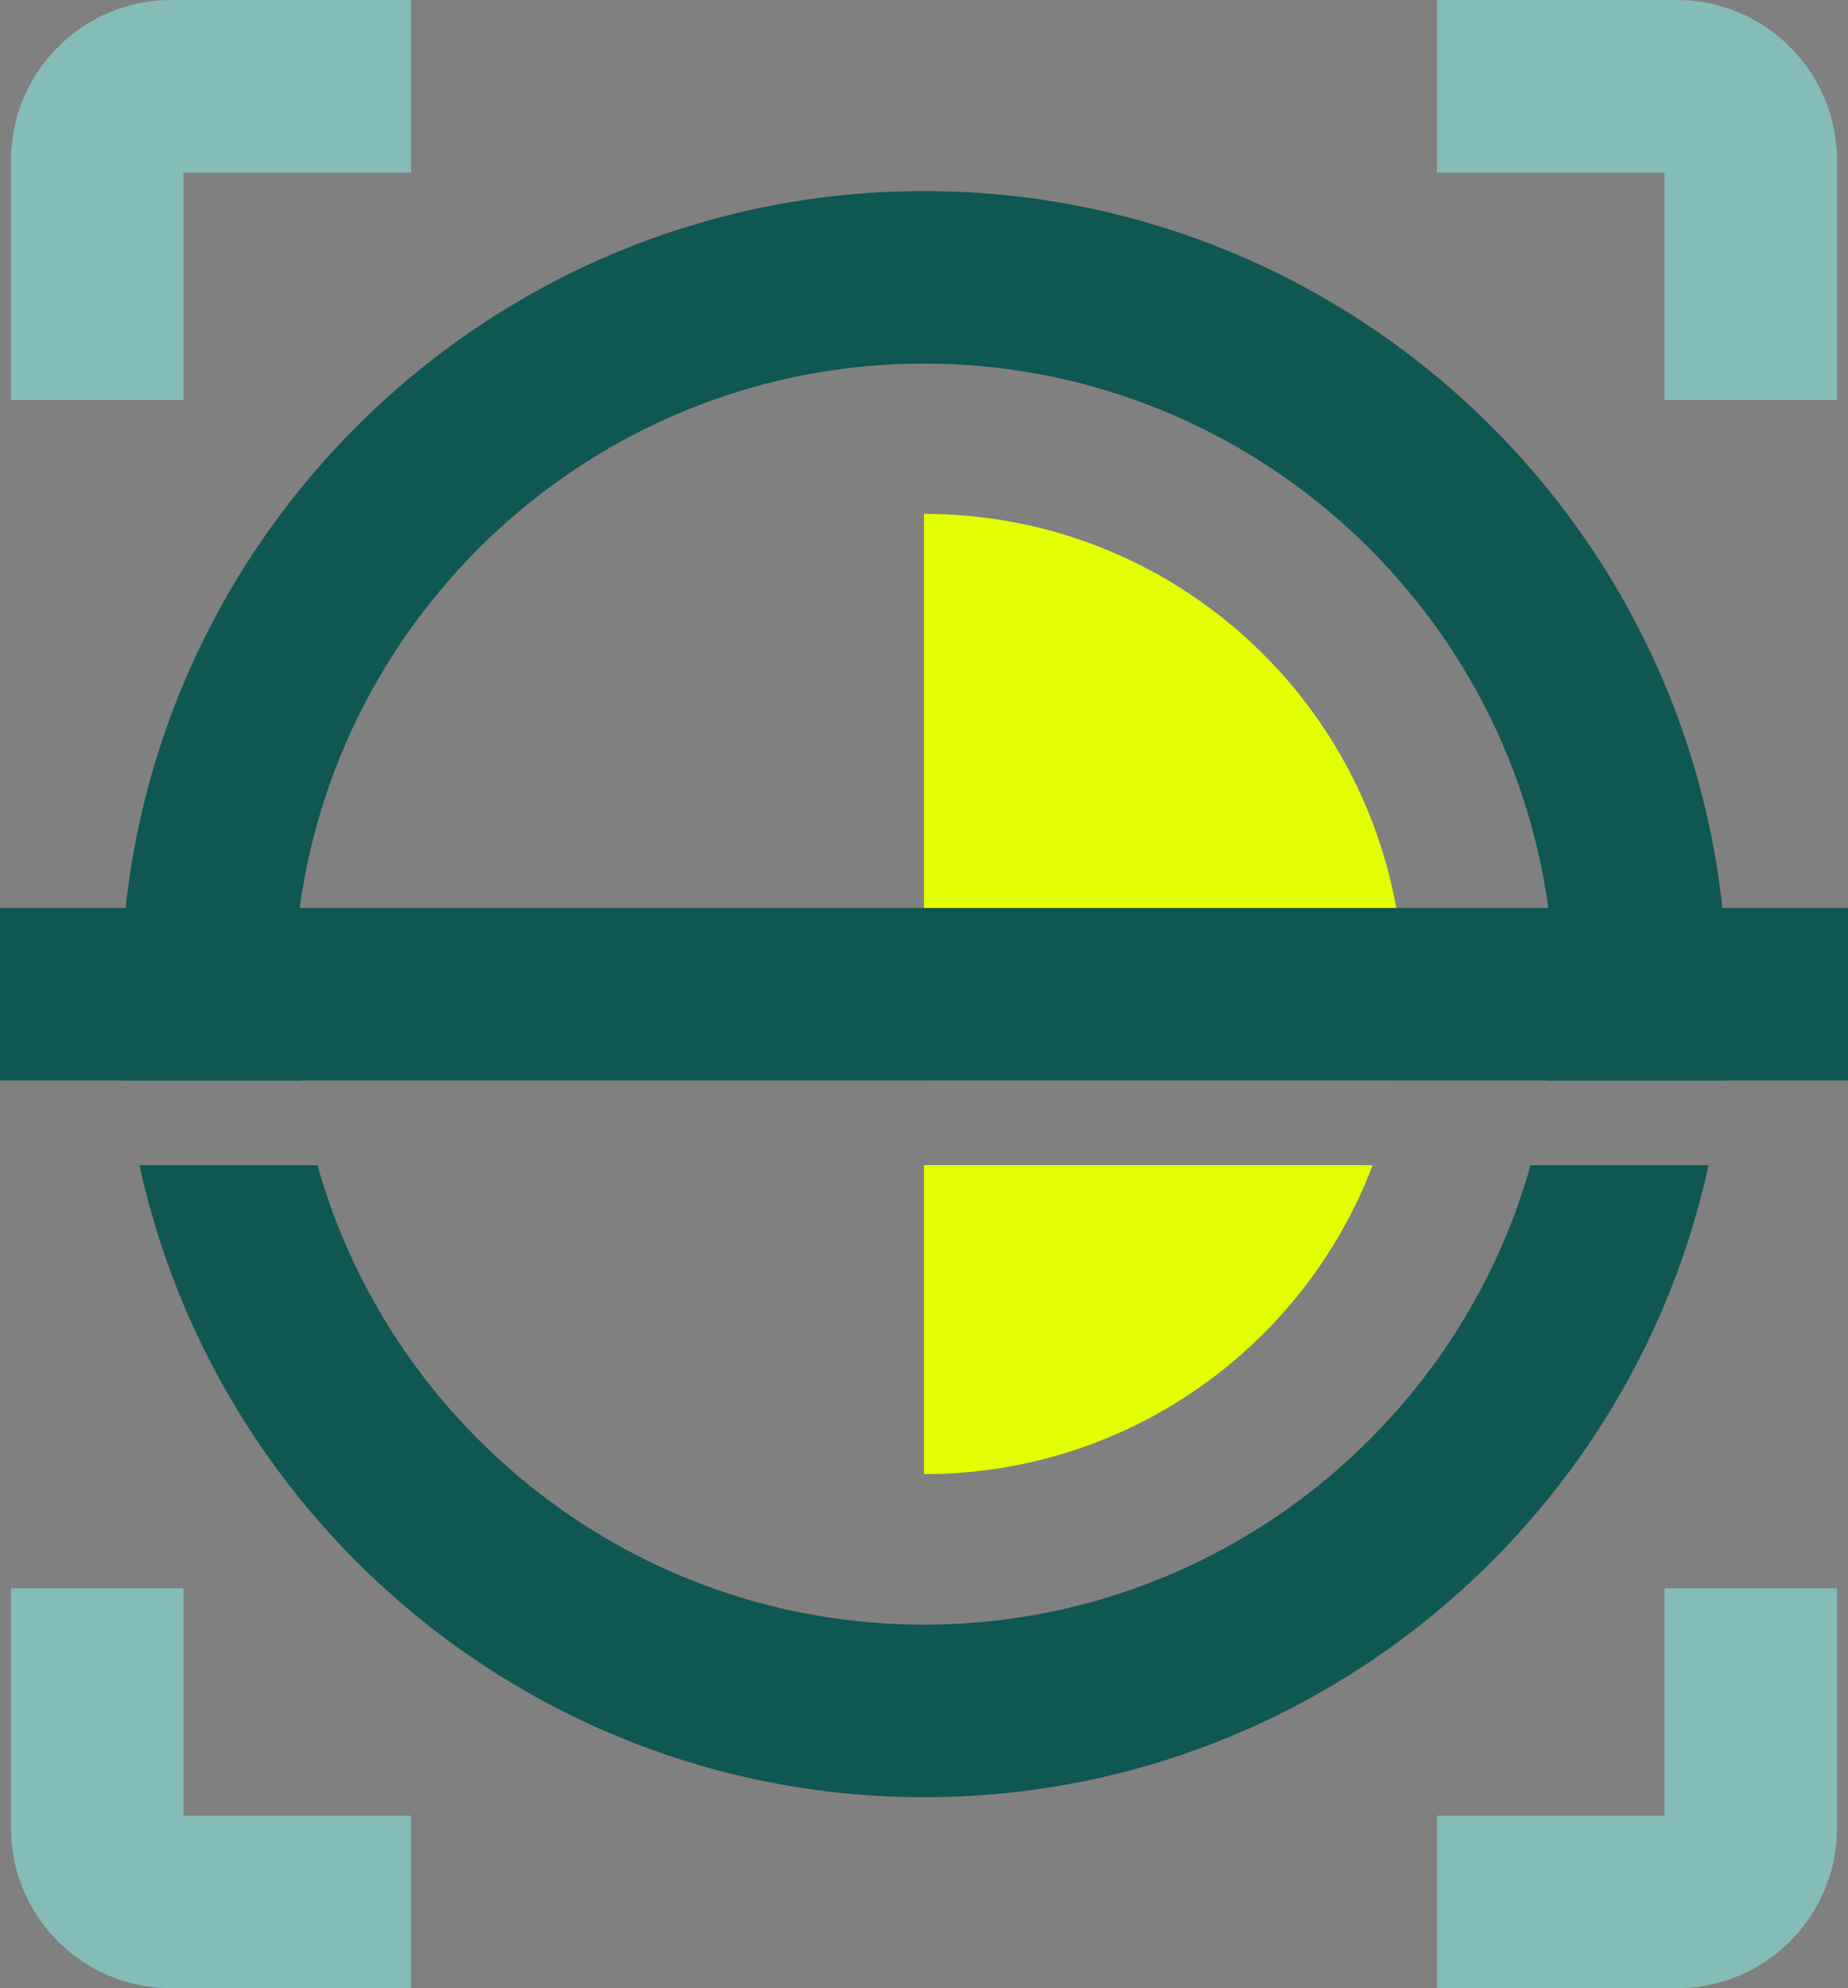 <?xml version="1.0" encoding="UTF-8"?>
<svg id="Calque_2" data-name="Calque 2" xmlns="http://www.w3.org/2000/svg" viewBox="0 0 72.08 77.54">
  <rect x="0" y="0" width="72.08" height="77.54" fill="#808080" stroke="none"/>
  <defs>
    <style>
      .cls-1 {
        fill: #e4ff02;
      }

      .cls-1, .cls-2, .cls-3 {
        stroke-width: 0px;
      }

      .cls-2 {
        fill: #84bcb8;
      }

      .cls-3 {
        fill: #0f5753;
      }
    </style>
  </defs>
  <g id="Calque_1-2" data-name="Calque 1">
    <g>
      <path class="cls-3" d="M67.18,35.41c-1.68-15.69-15.01-27.96-31.14-27.96S6.58,19.72,4.9,35.41c-.12,1.09-.18,2.19-.18,3.31v.06c0,1.13.06,2.26.18,3.36h6.79c-.16-1.1-.24-2.22-.24-3.36v-.06c0-1.12.08-2.23.24-3.31,1.63-11.97,11.94-21.23,24.35-21.23s22.72,9.26,24.35,21.23c.16,1.08.24,2.18.24,3.31v.06c0,1.14-.08,2.27-.24,3.36h6.79c.12-1.11.18-2.23.18-3.36v-.06c0-1.12-.07-2.22-.18-3.31ZM36.04,63.36c-11.24,0-20.75-7.59-23.66-17.92h-6.94c3.06,14.07,15.62,24.65,30.6,24.65s27.54-10.57,30.6-24.65h-6.94c-2.9,10.32-12.42,17.92-23.66,17.92Z"/>
      <g>
        <path class="cls-1" d="M36.04,45.44h17.5c-2.68,7.05-9.51,12.05-17.5,12.05v-12.05Z"/>
        <path class="cls-1" d="M54.77,38.71v.06c0,1.14-.11,2.27-.31,3.36h-18.42v-22.09c9.2,0,16.84,6.62,18.42,15.36.2,1.08.31,2.18.31,3.31Z"/>
      </g>
      <g>
        <g>
          <path class="cls-2" d="M7.16,15.6H.43V6.25C.43,2.8,3.23,0,6.68,0h9.35v6.73H7.16v8.87Z"/>
          <path class="cls-2" d="M71.65,15.6h-6.73V6.73h-8.87V0h9.35c3.45,0,6.25,2.8,6.25,6.25v9.35Z"/>
        </g>
        <g>
          <path class="cls-2" d="M65.4,77.54h-9.35v-6.73h8.87v-8.87h6.73v9.35c0,3.45-2.8,6.25-6.25,6.25Z"/>
          <path class="cls-2" d="M16.03,77.54H6.68c-3.45,0-6.25-2.8-6.25-6.25v-9.35h6.73v8.87h8.87v6.73Z"/>
        </g>
      </g>
      <rect class="cls-3" y="35.41" width="72.08" height="6.73"/>
    </g>
  </g>
</svg>